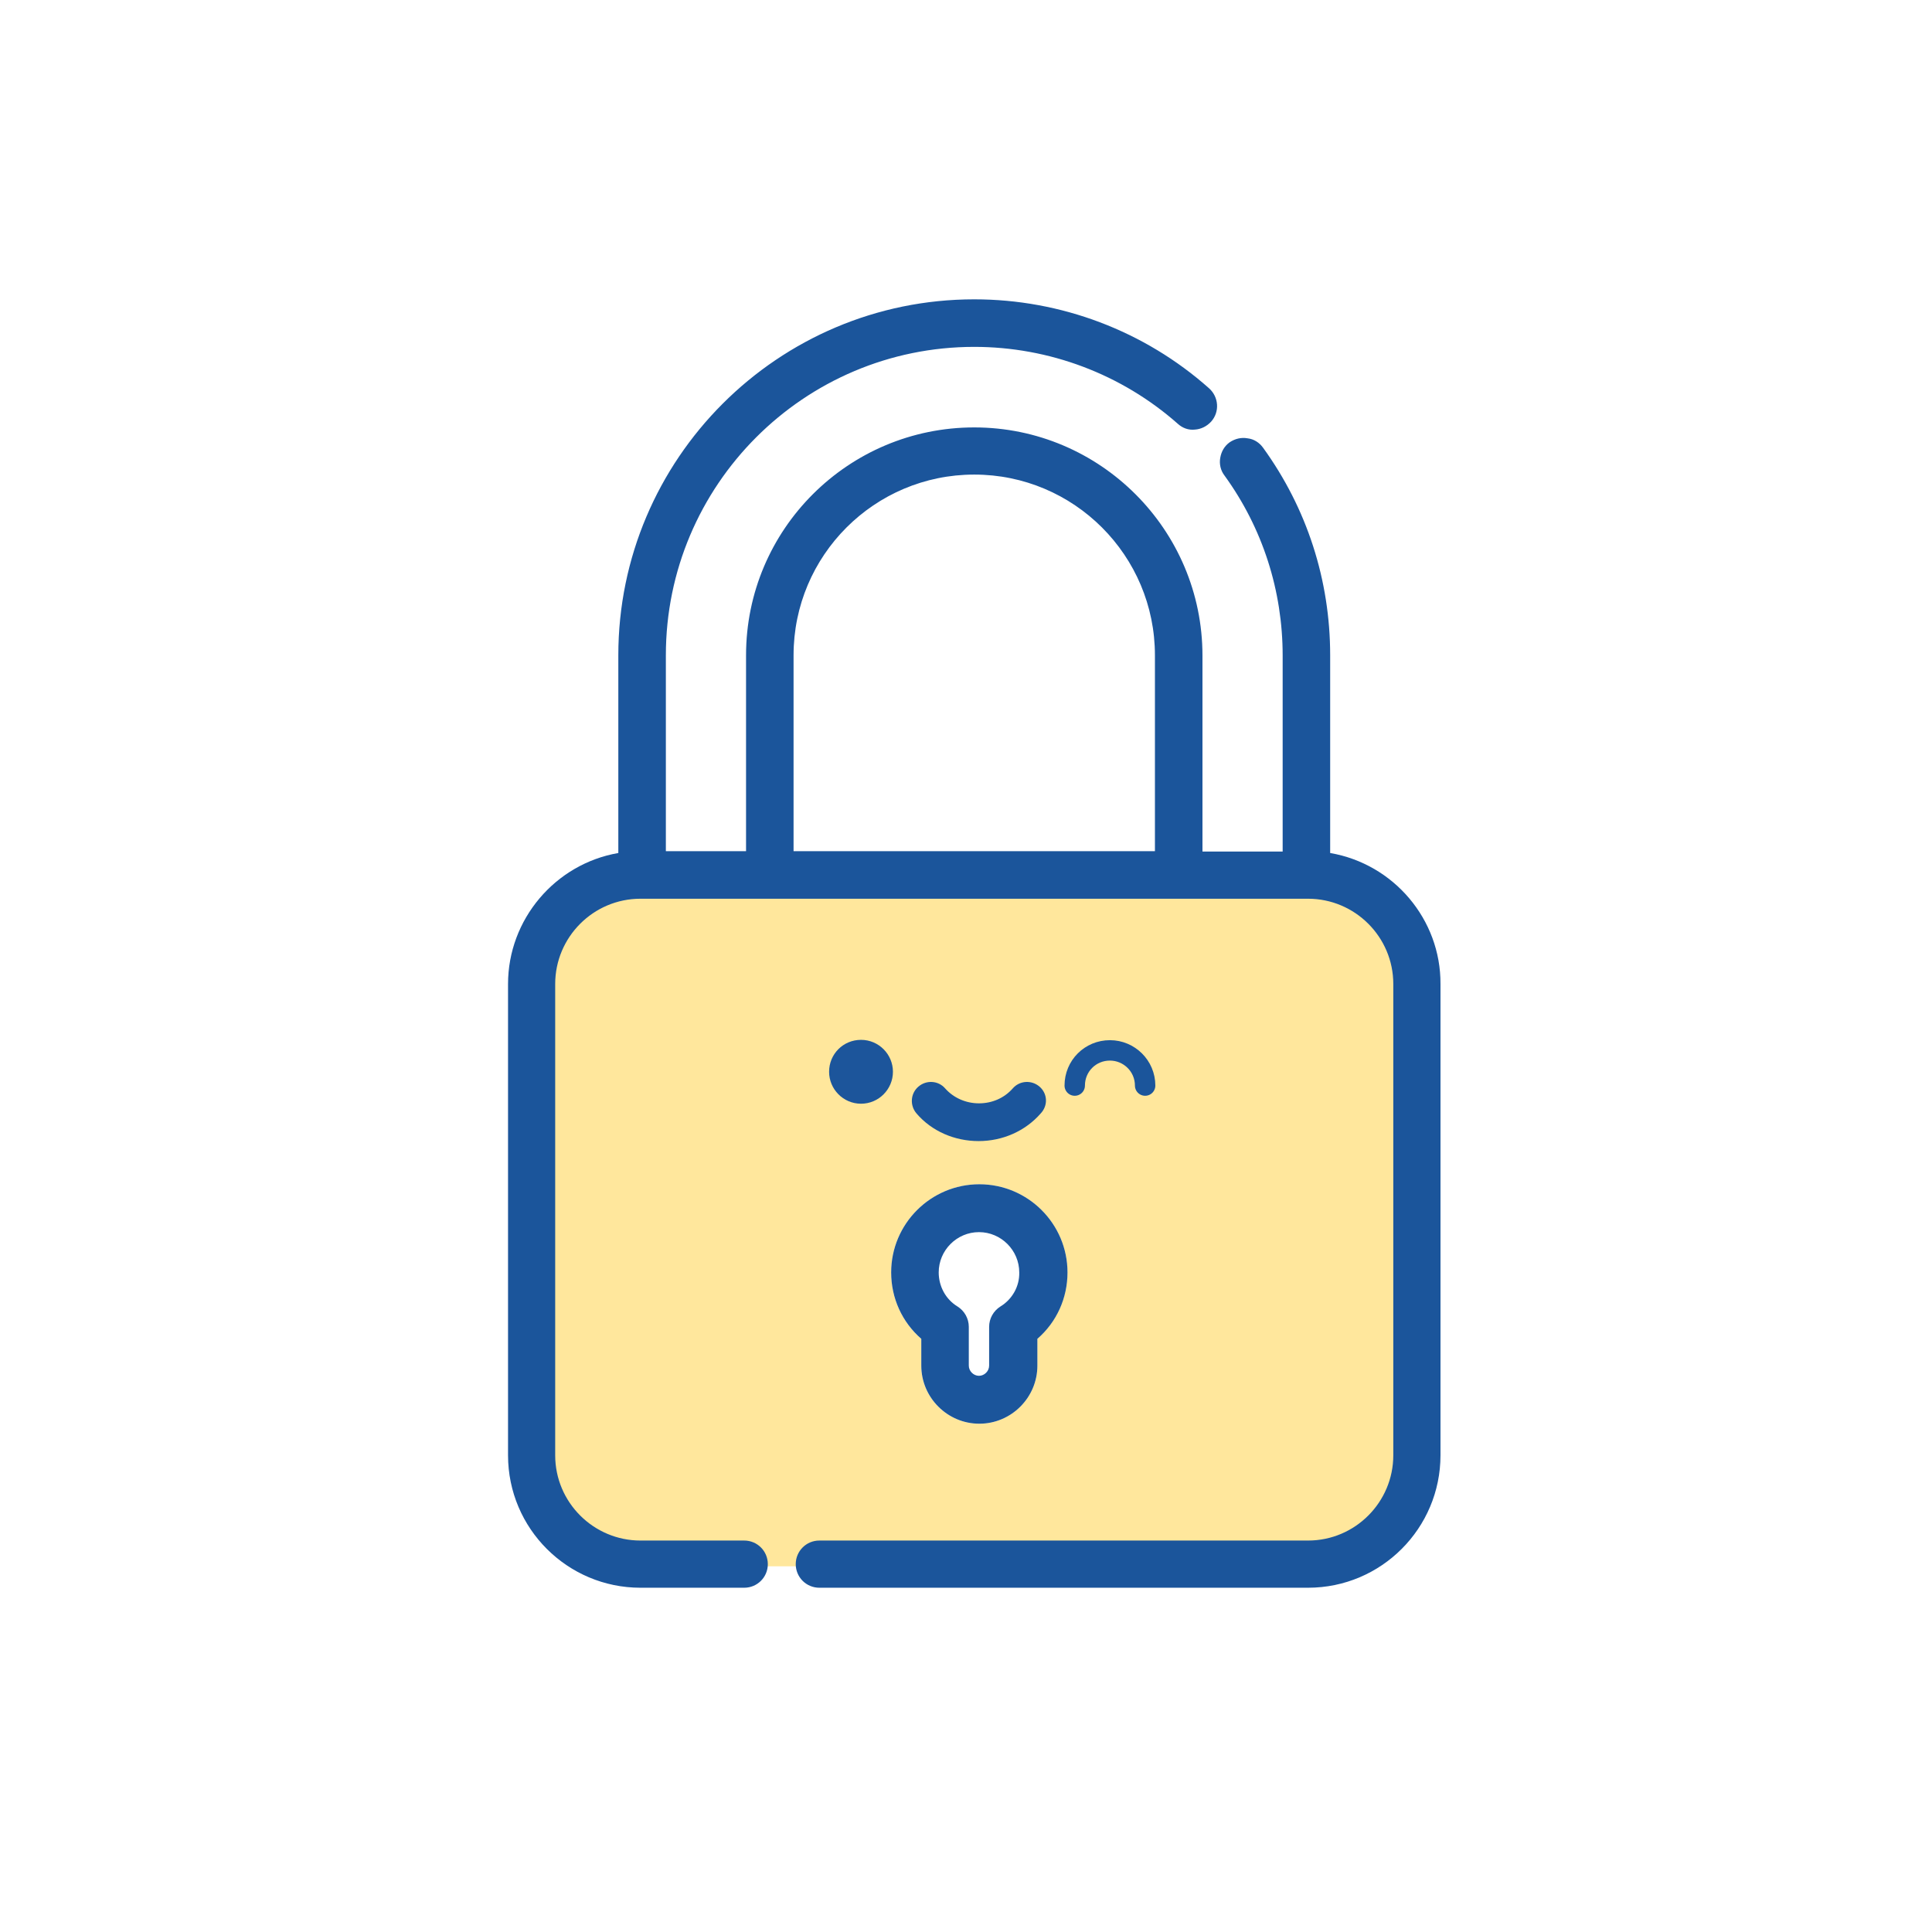 <svg width="71" height="70" viewBox="0 0 71 70" fill="none" xmlns="http://www.w3.org/2000/svg">
<path d="M48.442 31.906H23.456C21.682 31.906 20.242 33.346 20.242 35.12V54.346C20.242 56.12 21.682 57.56 23.456 57.56H48.442C50.215 57.56 51.656 56.12 51.656 54.346V35.12C51.642 33.346 50.215 31.906 48.442 31.906ZM38.122 49.2V50.186C38.122 51.36 37.162 52.32 35.989 52.32C34.816 52.32 33.855 51.36 33.855 50.186V49.2C33.149 48.586 32.749 47.706 32.749 46.76C32.749 44.973 34.202 43.52 35.989 43.52C37.776 43.52 39.229 44.973 39.229 46.76C39.229 47.706 38.816 48.586 38.122 49.2Z" fill="#FFE79C"/>
<path d="M35.99 43.52C34.203 43.52 32.75 44.973 32.75 46.76C32.75 47.706 33.15 48.586 33.857 49.2V50.186C33.857 51.359 34.817 52.319 35.99 52.319C37.163 52.319 38.123 51.359 38.123 50.186V49.2C38.83 48.586 39.23 47.706 39.23 46.76C39.23 44.973 37.777 43.52 35.99 43.52ZM36.763 48.013C36.51 48.173 36.35 48.453 36.35 48.76V50.186C36.35 50.386 36.177 50.559 35.977 50.559C35.777 50.559 35.603 50.386 35.603 50.186V48.76C35.603 48.453 35.443 48.173 35.19 48.013C34.75 47.746 34.497 47.266 34.497 46.76C34.497 45.946 35.163 45.279 35.977 45.279C36.79 45.279 37.457 45.946 37.457 46.76C37.47 47.266 37.203 47.746 36.763 48.013Z" fill="#1B559B"/>
<path d="M42.083 39.893C42.083 39.173 41.496 38.6 40.789 38.6C40.069 38.6 39.496 39.173 39.496 39.893" stroke="#1B559B" stroke-width="0.75" stroke-miterlimit="10" stroke-linecap="round"/>
<path d="M38.203 39.933C37.91 39.68 37.47 39.706 37.216 40C36.91 40.346 36.47 40.546 35.976 40.546C35.496 40.546 35.043 40.346 34.736 40C34.483 39.706 34.043 39.68 33.75 39.933C33.456 40.186 33.43 40.626 33.683 40.92C34.243 41.573 35.083 41.933 35.963 41.933C36.856 41.933 37.683 41.56 38.243 40.92C38.523 40.626 38.496 40.186 38.203 39.933Z" fill="#1B559B"/>
<path d="M48.883 31.347V24.08C48.883 21.32 48.03 18.68 46.417 16.453C46.283 16.267 46.083 16.133 45.843 16.107C45.617 16.067 45.39 16.12 45.19 16.253C45.003 16.387 44.883 16.587 44.843 16.827C44.803 17.053 44.857 17.293 45.003 17.48C46.403 19.413 47.137 21.707 47.137 24.093V31.293H44.19V24.093C44.19 19.467 40.43 15.707 35.803 15.707C31.177 15.707 27.417 19.453 27.417 24.08V31.28H24.47V24.08C24.47 17.827 29.55 12.747 35.803 12.747C38.55 12.747 41.217 13.747 43.283 15.573C43.457 15.733 43.683 15.813 43.91 15.787C44.137 15.773 44.35 15.667 44.51 15.493C44.83 15.133 44.79 14.587 44.43 14.267C42.057 12.16 38.99 11 35.803 11C28.59 11 22.723 16.867 22.723 24.08V31.347C20.403 31.747 18.67 33.787 18.67 36.16V53.48C18.67 56.173 20.857 58.347 23.537 58.347H27.35C27.83 58.347 28.217 57.96 28.217 57.48C28.217 57 27.83 56.613 27.35 56.613H23.537C21.817 56.613 20.403 55.213 20.403 53.48V36.16C20.403 34.44 21.803 33.027 23.537 33.027H48.07C49.79 33.027 51.203 34.427 51.203 36.16V53.48C51.203 55.2 49.803 56.613 48.07 56.613H30.11C29.63 56.613 29.243 57 29.243 57.48C29.243 57.96 29.63 58.347 30.11 58.347H48.07C50.763 58.347 52.937 56.16 52.937 53.48V36.16C52.95 33.787 51.217 31.747 48.883 31.347ZM42.443 24.08V31.28H29.163V24.08C29.163 20.413 32.137 17.44 35.803 17.44C39.47 17.44 42.443 20.413 42.443 24.08Z" fill="#1B559B"/>
<path d="M32.815 39.386C32.815 38.746 32.295 38.213 31.642 38.213C30.989 38.213 30.469 38.733 30.469 39.386C30.469 40.026 30.989 40.56 31.642 40.56C32.295 40.56 32.815 40.026 32.815 39.386Z" fill="#1C559B"/>
</svg>
